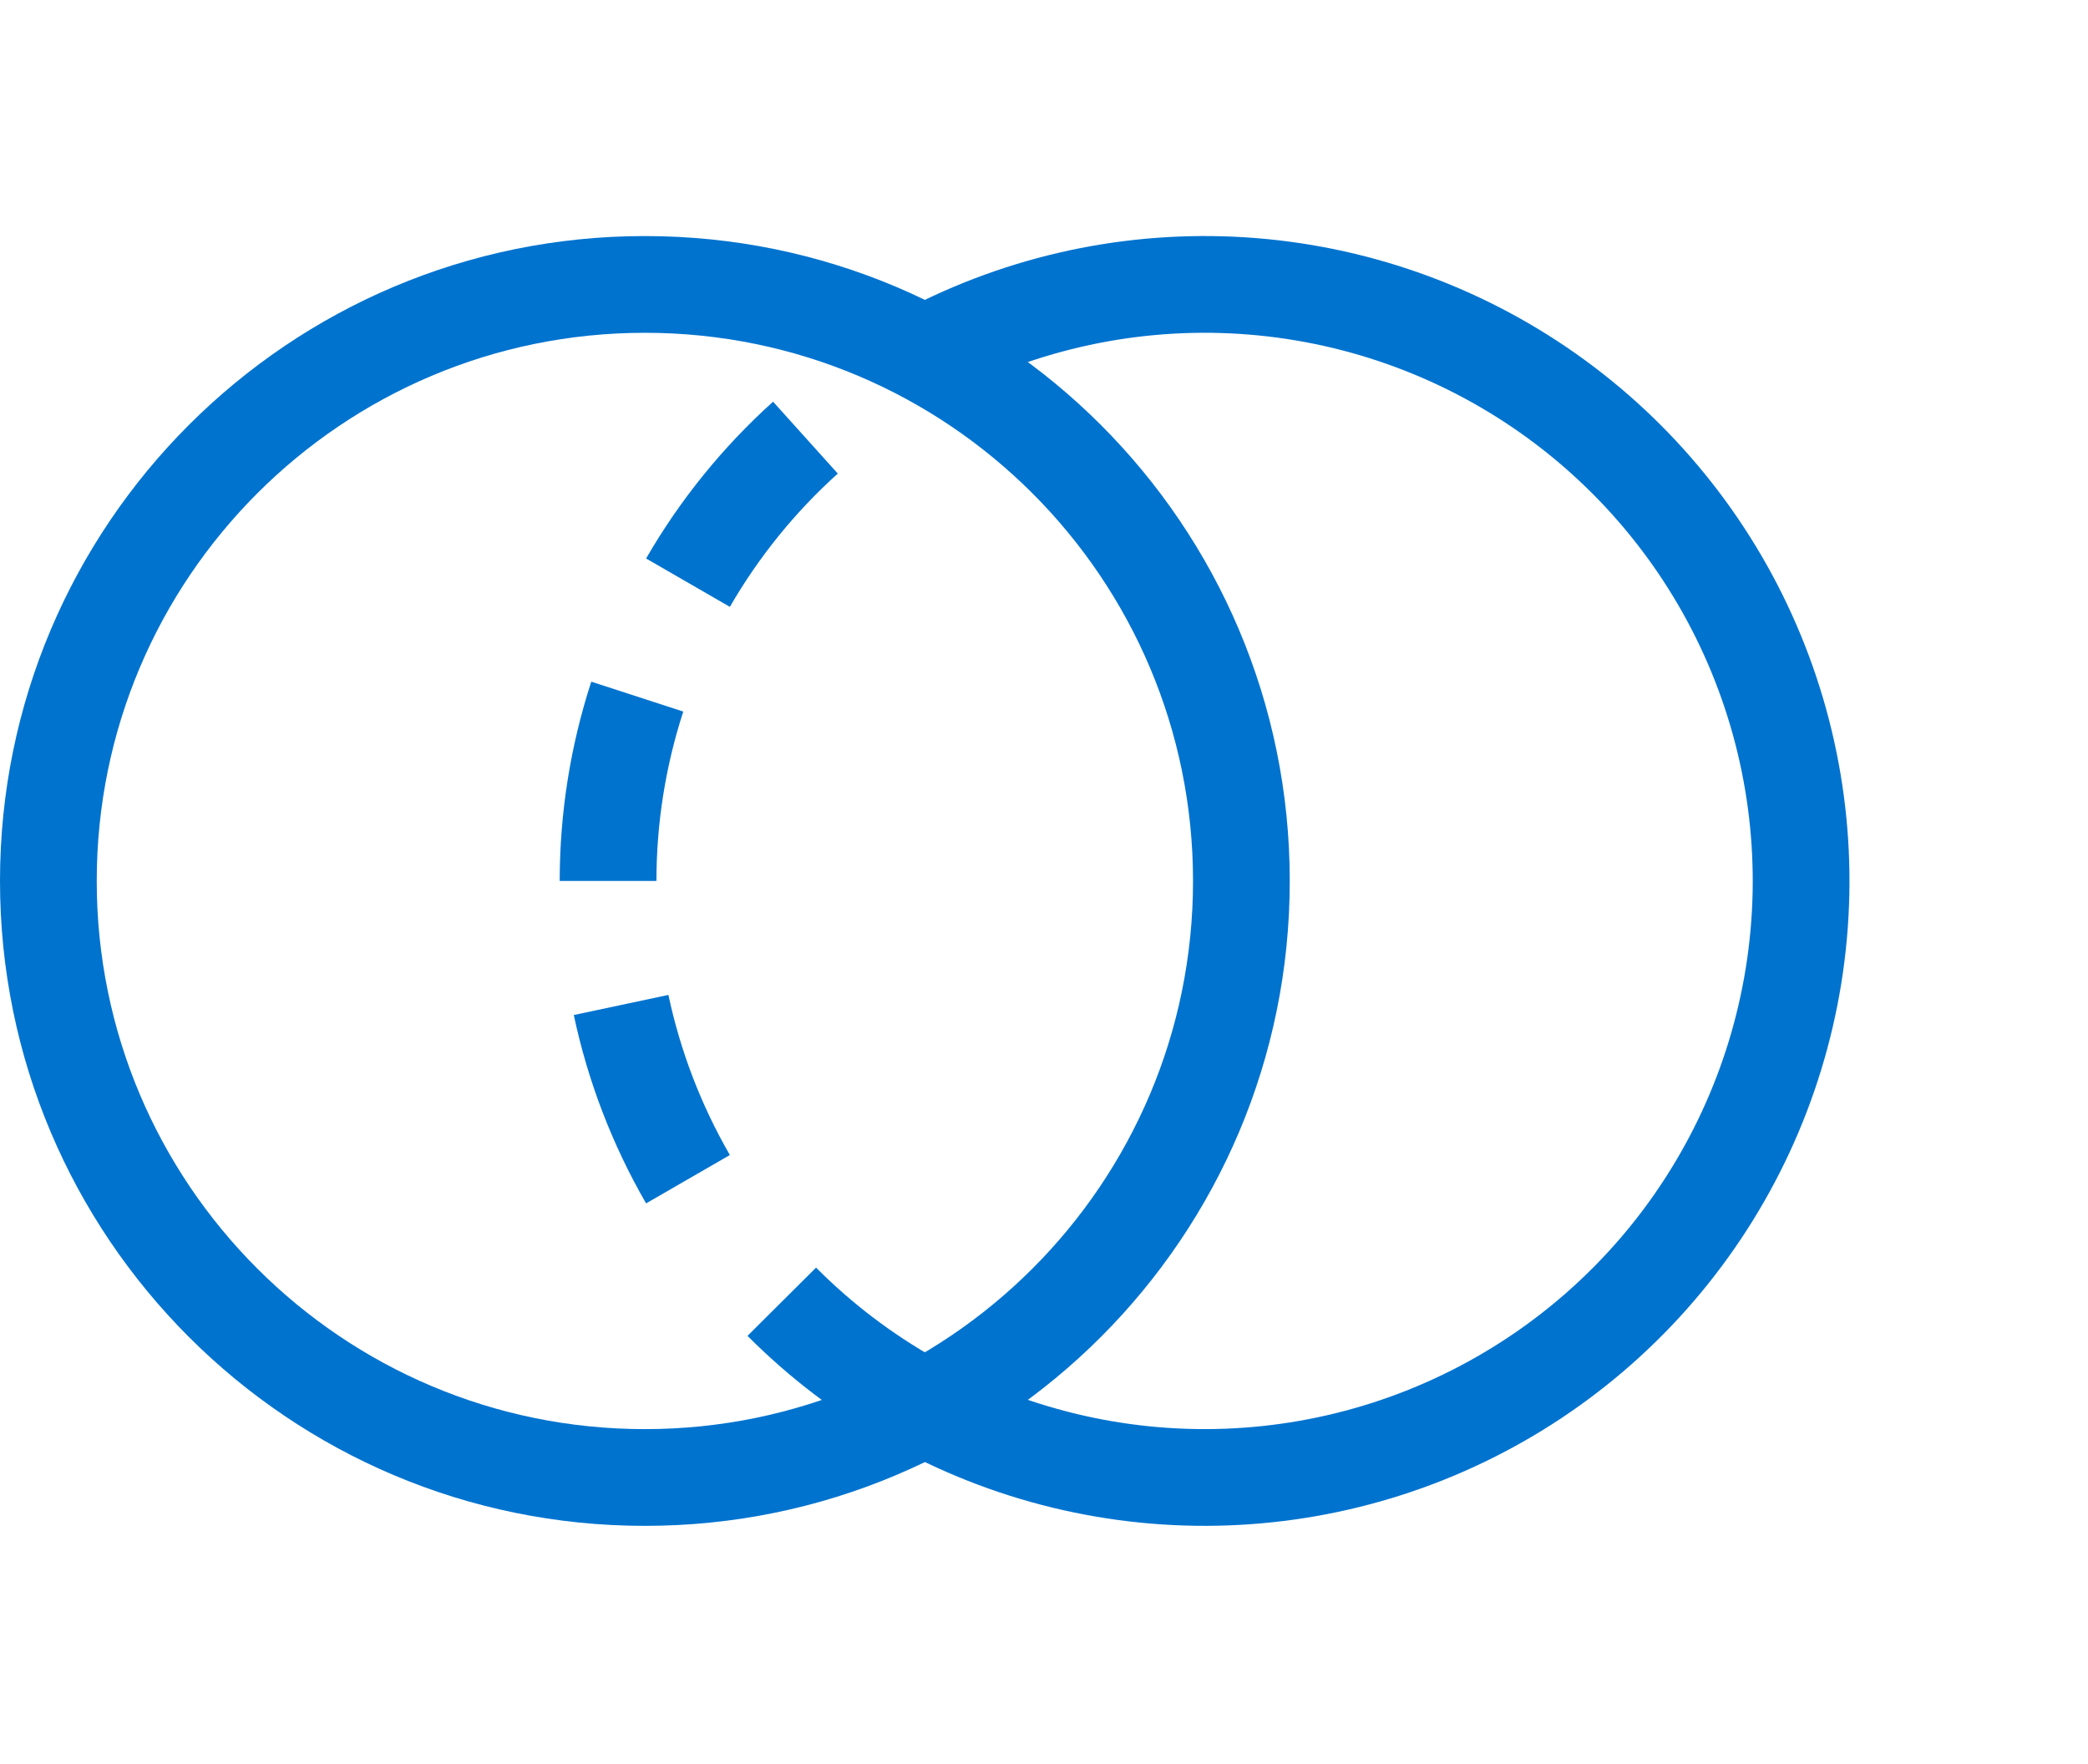 <svg xmlns="http://www.w3.org/2000/svg" width="290" height="245" viewBox="0 0 290 245" fill="none"><path d="M179.133 122.352C179.133 171.818 139.033 211.918 89.567 211.918C40.1 211.918 0 171.818 0 122.352C0 72.885 40.1 32.785 89.567 32.785C139.033 32.785 179.133 72.885 179.133 122.352ZM13.435 122.352C13.435 164.398 47.52 198.483 89.567 198.483C131.613 198.483 165.698 164.398 165.698 122.352C165.698 80.305 131.613 46.22 89.567 46.22C47.52 46.22 13.435 80.305 13.435 122.352Z" fill="#0073CF"></path><path d="M77.737 122.351C77.737 112.953 79.216 103.613 82.121 94.674L94.898 98.826C92.43 106.423 91.172 114.363 91.172 122.351L77.737 122.351Z" fill="#0073CF"></path><path d="M89.736 167.132C85.036 158.993 81.647 150.164 79.693 140.971L92.834 138.178C94.495 145.992 97.376 153.496 101.37 160.415L89.736 167.132Z" fill="#0073CF"></path><path d="M126.835 42.447C141.571 34.984 158.083 31.74 174.547 33.076C191.011 34.412 206.785 40.274 220.125 50.015C233.465 59.756 243.851 72.997 250.136 88.273C256.42 103.549 258.358 120.265 255.735 136.573C253.112 152.882 246.03 168.147 235.272 180.682C224.514 193.216 210.499 202.532 194.778 207.598C179.056 212.665 162.239 213.285 146.187 209.39C130.134 205.496 115.472 197.238 103.82 185.53L113.343 176.053C123.247 186.004 135.71 193.024 149.354 196.334C162.999 199.645 177.293 199.117 190.657 194.811C204.02 190.504 215.933 182.586 225.077 171.932C234.221 161.277 240.241 148.302 242.47 134.44C244.7 120.577 243.053 106.369 237.711 93.384C232.37 80.4 223.541 69.145 212.202 60.865C200.863 52.585 187.455 47.602 173.461 46.467C159.466 45.332 145.431 48.089 132.905 54.432L126.835 42.447Z" fill="#0073CF"></path><path d="M89.736 77.566C94.435 69.426 100.386 62.077 107.371 55.788L116.36 65.772C110.424 71.118 105.365 77.365 101.371 84.283L89.736 77.566Z" fill="#0073CF"></path></svg>